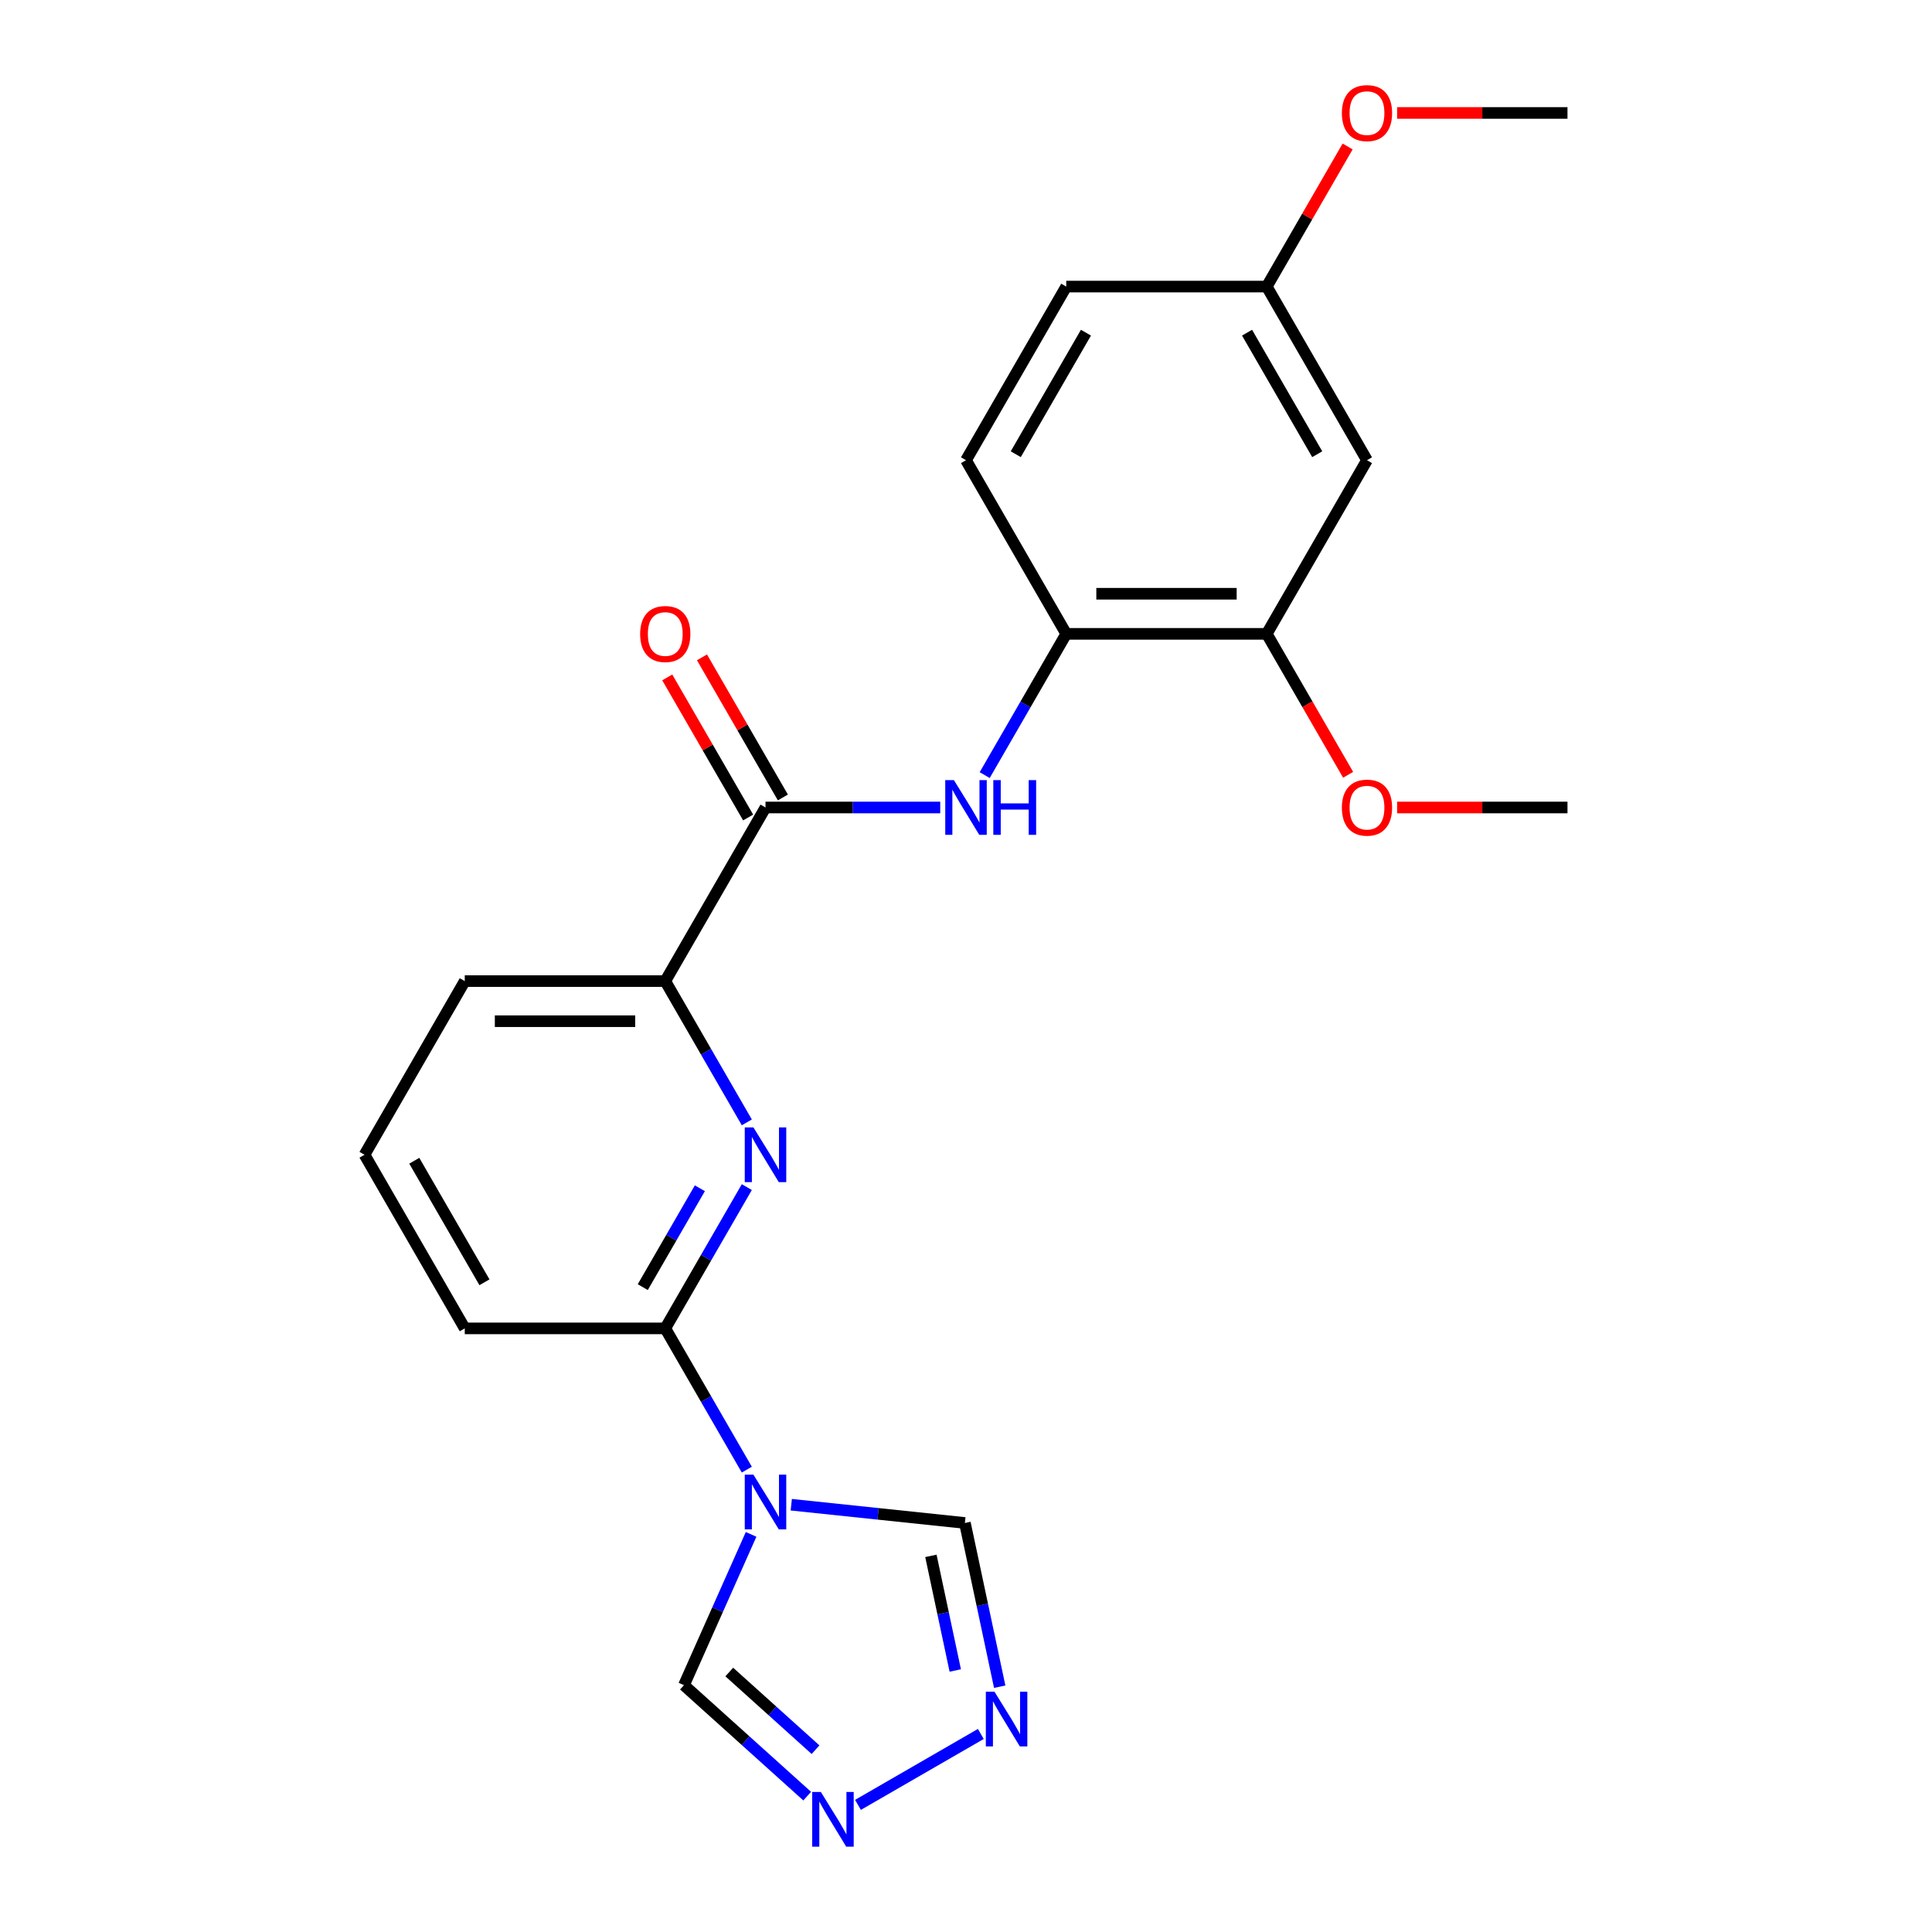 <?xml version='1.0' encoding='iso-8859-1'?>
<svg version='1.1' baseProfile='full'
              xmlns='http://www.w3.org/2000/svg'
                      xmlns:rdkit='http://www.rdkit.org/xml'
                      xmlns:xlink='http://www.w3.org/1999/xlink'
                  xml:space='preserve'
width='1000px' height='1000px' viewBox='0 0 1000 1000'>
<!-- END OF HEADER -->
<rect style='opacity:1.0;fill:#FFFFFF;stroke:none' width='1000' height='1000' x='0' y='0'> </rect>
<path class='bond-1' d='M 386.551,760.686 L 365.444,724.127' style='fill:none;fill-rule:evenodd;stroke:#0000FF;stroke-width:6px;stroke-linecap:butt;stroke-linejoin:miter;stroke-opacity:1' />
<path class='bond-1' d='M 365.444,724.127 L 344.337,687.568' style='fill:none;fill-rule:evenodd;stroke:#000000;stroke-width:6px;stroke-linecap:butt;stroke-linejoin:miter;stroke-opacity:1' />
<path class='bond-7' d='M 409.559,778.841 L 454.495,783.564' style='fill:none;fill-rule:evenodd;stroke:#0000FF;stroke-width:6px;stroke-linecap:butt;stroke-linejoin:miter;stroke-opacity:1' />
<path class='bond-7' d='M 454.495,783.564 L 499.432,788.287' style='fill:none;fill-rule:evenodd;stroke:#000000;stroke-width:6px;stroke-linecap:butt;stroke-linejoin:miter;stroke-opacity:1' />
<path class='bond-8' d='M 388.765,794.194 L 371.39,833.219' style='fill:none;fill-rule:evenodd;stroke:#0000FF;stroke-width:6px;stroke-linecap:butt;stroke-linejoin:miter;stroke-opacity:1' />
<path class='bond-8' d='M 371.39,833.219 L 354.015,872.244' style='fill:none;fill-rule:evenodd;stroke:#000000;stroke-width:6px;stroke-linecap:butt;stroke-linejoin:miter;stroke-opacity:1' />
<path class='bond-0' d='M 386.551,614.45 L 365.444,651.009' style='fill:none;fill-rule:evenodd;stroke:#0000FF;stroke-width:6px;stroke-linecap:butt;stroke-linejoin:miter;stroke-opacity:1' />
<path class='bond-0' d='M 365.444,651.009 L 344.337,687.568' style='fill:none;fill-rule:evenodd;stroke:#000000;stroke-width:6px;stroke-linecap:butt;stroke-linejoin:miter;stroke-opacity:1' />
<path class='bond-0' d='M 362.245,615.04 L 347.47,640.631' style='fill:none;fill-rule:evenodd;stroke:#0000FF;stroke-width:6px;stroke-linecap:butt;stroke-linejoin:miter;stroke-opacity:1' />
<path class='bond-0' d='M 347.47,640.631 L 332.695,666.223' style='fill:none;fill-rule:evenodd;stroke:#000000;stroke-width:6px;stroke-linecap:butt;stroke-linejoin:miter;stroke-opacity:1' />
<path class='bond-6' d='M 386.551,580.941 L 365.444,544.382' style='fill:none;fill-rule:evenodd;stroke:#0000FF;stroke-width:6px;stroke-linecap:butt;stroke-linejoin:miter;stroke-opacity:1' />
<path class='bond-6' d='M 365.444,544.382 L 344.337,507.823' style='fill:none;fill-rule:evenodd;stroke:#000000;stroke-width:6px;stroke-linecap:butt;stroke-linejoin:miter;stroke-opacity:1' />
<path class='bond-17' d='M 344.337,687.568 L 240.561,687.568' style='fill:none;fill-rule:evenodd;stroke:#000000;stroke-width:6px;stroke-linecap:butt;stroke-linejoin:miter;stroke-opacity:1' />
<path class='bond-2' d='M 396.225,417.951 L 344.337,507.823' style='fill:none;fill-rule:evenodd;stroke:#000000;stroke-width:6px;stroke-linecap:butt;stroke-linejoin:miter;stroke-opacity:1' />
<path class='bond-3' d='M 396.225,417.951 L 441.445,417.951' style='fill:none;fill-rule:evenodd;stroke:#000000;stroke-width:6px;stroke-linecap:butt;stroke-linejoin:miter;stroke-opacity:1' />
<path class='bond-3' d='M 441.445,417.951 L 486.666,417.951' style='fill:none;fill-rule:evenodd;stroke:#0000FF;stroke-width:6px;stroke-linecap:butt;stroke-linejoin:miter;stroke-opacity:1' />
<path class='bond-12' d='M 405.212,412.762 L 384.278,376.504' style='fill:none;fill-rule:evenodd;stroke:#000000;stroke-width:6px;stroke-linecap:butt;stroke-linejoin:miter;stroke-opacity:1' />
<path class='bond-12' d='M 384.278,376.504 L 363.344,340.245' style='fill:none;fill-rule:evenodd;stroke:#FF0000;stroke-width:6px;stroke-linecap:butt;stroke-linejoin:miter;stroke-opacity:1' />
<path class='bond-12' d='M 387.237,423.14 L 366.303,386.881' style='fill:none;fill-rule:evenodd;stroke:#000000;stroke-width:6px;stroke-linecap:butt;stroke-linejoin:miter;stroke-opacity:1' />
<path class='bond-12' d='M 366.303,386.881 L 345.369,350.622' style='fill:none;fill-rule:evenodd;stroke:#FF0000;stroke-width:6px;stroke-linecap:butt;stroke-linejoin:miter;stroke-opacity:1' />
<path class='bond-9' d='M 509.673,401.197 L 530.78,364.638' style='fill:none;fill-rule:evenodd;stroke:#0000FF;stroke-width:6px;stroke-linecap:butt;stroke-linejoin:miter;stroke-opacity:1' />
<path class='bond-9' d='M 530.78,364.638 L 551.888,328.079' style='fill:none;fill-rule:evenodd;stroke:#000000;stroke-width:6px;stroke-linecap:butt;stroke-linejoin:miter;stroke-opacity:1' />
<path class='bond-4' d='M 517.446,873.041 L 508.439,830.664' style='fill:none;fill-rule:evenodd;stroke:#0000FF;stroke-width:6px;stroke-linecap:butt;stroke-linejoin:miter;stroke-opacity:1' />
<path class='bond-4' d='M 508.439,830.664 L 499.432,788.287' style='fill:none;fill-rule:evenodd;stroke:#000000;stroke-width:6px;stroke-linecap:butt;stroke-linejoin:miter;stroke-opacity:1' />
<path class='bond-4' d='M 494.443,864.643 L 488.137,834.979' style='fill:none;fill-rule:evenodd;stroke:#0000FF;stroke-width:6px;stroke-linecap:butt;stroke-linejoin:miter;stroke-opacity:1' />
<path class='bond-4' d='M 488.137,834.979 L 481.832,805.316' style='fill:none;fill-rule:evenodd;stroke:#000000;stroke-width:6px;stroke-linecap:butt;stroke-linejoin:miter;stroke-opacity:1' />
<path class='bond-23' d='M 507.673,897.494 L 444.085,934.206' style='fill:none;fill-rule:evenodd;stroke:#0000FF;stroke-width:6px;stroke-linecap:butt;stroke-linejoin:miter;stroke-opacity:1' />
<path class='bond-5' d='M 417.801,929.677 L 385.908,900.96' style='fill:none;fill-rule:evenodd;stroke:#0000FF;stroke-width:6px;stroke-linecap:butt;stroke-linejoin:miter;stroke-opacity:1' />
<path class='bond-5' d='M 385.908,900.96 L 354.015,872.244' style='fill:none;fill-rule:evenodd;stroke:#000000;stroke-width:6px;stroke-linecap:butt;stroke-linejoin:miter;stroke-opacity:1' />
<path class='bond-5' d='M 422.121,905.638 L 399.796,885.536' style='fill:none;fill-rule:evenodd;stroke:#0000FF;stroke-width:6px;stroke-linecap:butt;stroke-linejoin:miter;stroke-opacity:1' />
<path class='bond-5' d='M 399.796,885.536 L 377.471,865.434' style='fill:none;fill-rule:evenodd;stroke:#000000;stroke-width:6px;stroke-linecap:butt;stroke-linejoin:miter;stroke-opacity:1' />
<path class='bond-24' d='M 344.337,507.823 L 240.561,507.823' style='fill:none;fill-rule:evenodd;stroke:#000000;stroke-width:6px;stroke-linecap:butt;stroke-linejoin:miter;stroke-opacity:1' />
<path class='bond-24' d='M 328.77,528.578 L 256.128,528.578' style='fill:none;fill-rule:evenodd;stroke:#000000;stroke-width:6px;stroke-linecap:butt;stroke-linejoin:miter;stroke-opacity:1' />
<path class='bond-10' d='M 551.888,328.079 L 655.663,328.079' style='fill:none;fill-rule:evenodd;stroke:#000000;stroke-width:6px;stroke-linecap:butt;stroke-linejoin:miter;stroke-opacity:1' />
<path class='bond-10' d='M 567.454,307.324 L 640.097,307.324' style='fill:none;fill-rule:evenodd;stroke:#000000;stroke-width:6px;stroke-linecap:butt;stroke-linejoin:miter;stroke-opacity:1' />
<path class='bond-13' d='M 551.888,328.079 L 500,238.207' style='fill:none;fill-rule:evenodd;stroke:#000000;stroke-width:6px;stroke-linecap:butt;stroke-linejoin:miter;stroke-opacity:1' />
<path class='bond-11' d='M 655.663,328.079 L 707.551,238.207' style='fill:none;fill-rule:evenodd;stroke:#000000;stroke-width:6px;stroke-linecap:butt;stroke-linejoin:miter;stroke-opacity:1' />
<path class='bond-16' d='M 655.663,328.079 L 676.724,364.558' style='fill:none;fill-rule:evenodd;stroke:#000000;stroke-width:6px;stroke-linecap:butt;stroke-linejoin:miter;stroke-opacity:1' />
<path class='bond-16' d='M 676.724,364.558 L 697.785,401.037' style='fill:none;fill-rule:evenodd;stroke:#FF0000;stroke-width:6px;stroke-linecap:butt;stroke-linejoin:miter;stroke-opacity:1' />
<path class='bond-25' d='M 707.551,238.207 L 655.663,148.335' style='fill:none;fill-rule:evenodd;stroke:#000000;stroke-width:6px;stroke-linecap:butt;stroke-linejoin:miter;stroke-opacity:1' />
<path class='bond-25' d='M 681.793,235.104 L 645.472,172.193' style='fill:none;fill-rule:evenodd;stroke:#000000;stroke-width:6px;stroke-linecap:butt;stroke-linejoin:miter;stroke-opacity:1' />
<path class='bond-15' d='M 500,238.207 L 551.888,148.335' style='fill:none;fill-rule:evenodd;stroke:#000000;stroke-width:6px;stroke-linecap:butt;stroke-linejoin:miter;stroke-opacity:1' />
<path class='bond-15' d='M 525.758,235.104 L 562.079,172.193' style='fill:none;fill-rule:evenodd;stroke:#000000;stroke-width:6px;stroke-linecap:butt;stroke-linejoin:miter;stroke-opacity:1' />
<path class='bond-14' d='M 655.663,148.335 L 551.888,148.335' style='fill:none;fill-rule:evenodd;stroke:#000000;stroke-width:6px;stroke-linecap:butt;stroke-linejoin:miter;stroke-opacity:1' />
<path class='bond-18' d='M 655.663,148.335 L 676.597,112.076' style='fill:none;fill-rule:evenodd;stroke:#000000;stroke-width:6px;stroke-linecap:butt;stroke-linejoin:miter;stroke-opacity:1' />
<path class='bond-18' d='M 676.597,112.076 L 697.531,75.817' style='fill:none;fill-rule:evenodd;stroke:#FF0000;stroke-width:6px;stroke-linecap:butt;stroke-linejoin:miter;stroke-opacity:1' />
<path class='bond-21' d='M 723.145,417.951 L 767.236,417.951' style='fill:none;fill-rule:evenodd;stroke:#FF0000;stroke-width:6px;stroke-linecap:butt;stroke-linejoin:miter;stroke-opacity:1' />
<path class='bond-21' d='M 767.236,417.951 L 811.326,417.951' style='fill:none;fill-rule:evenodd;stroke:#000000;stroke-width:6px;stroke-linecap:butt;stroke-linejoin:miter;stroke-opacity:1' />
<path class='bond-20' d='M 240.561,687.568 L 188.674,597.696' style='fill:none;fill-rule:evenodd;stroke:#000000;stroke-width:6px;stroke-linecap:butt;stroke-linejoin:miter;stroke-opacity:1' />
<path class='bond-20' d='M 250.753,663.709 L 214.431,600.799' style='fill:none;fill-rule:evenodd;stroke:#000000;stroke-width:6px;stroke-linecap:butt;stroke-linejoin:miter;stroke-opacity:1' />
<path class='bond-22' d='M 723.145,58.462 L 767.236,58.462' style='fill:none;fill-rule:evenodd;stroke:#FF0000;stroke-width:6px;stroke-linecap:butt;stroke-linejoin:miter;stroke-opacity:1' />
<path class='bond-22' d='M 767.236,58.462 L 811.326,58.462' style='fill:none;fill-rule:evenodd;stroke:#000000;stroke-width:6px;stroke-linecap:butt;stroke-linejoin:miter;stroke-opacity:1' />
<path class='bond-19' d='M 240.561,507.823 L 188.674,597.696' style='fill:none;fill-rule:evenodd;stroke:#000000;stroke-width:6px;stroke-linecap:butt;stroke-linejoin:miter;stroke-opacity:1' />
<path  class='atom-0' d='M 389.965 763.28
L 399.245 778.28
Q 400.165 779.76, 401.645 782.44
Q 403.125 785.12, 403.205 785.28
L 403.205 763.28
L 406.965 763.28
L 406.965 791.6
L 403.085 791.6
L 393.125 775.2
Q 391.965 773.28, 390.725 771.08
Q 389.525 768.88, 389.165 768.2
L 389.165 791.6
L 385.485 791.6
L 385.485 763.28
L 389.965 763.28
' fill='#0000FF'/>
<path  class='atom-1' d='M 389.965 583.536
L 399.245 598.536
Q 400.165 600.016, 401.645 602.696
Q 403.125 605.376, 403.205 605.536
L 403.205 583.536
L 406.965 583.536
L 406.965 611.856
L 403.085 611.856
L 393.125 595.456
Q 391.965 593.536, 390.725 591.336
Q 389.525 589.136, 389.165 588.456
L 389.165 611.856
L 385.485 611.856
L 385.485 583.536
L 389.965 583.536
' fill='#0000FF'/>
<path  class='atom-4' d='M 493.74 403.791
L 503.02 418.791
Q 503.94 420.271, 505.42 422.951
Q 506.9 425.631, 506.98 425.791
L 506.98 403.791
L 510.74 403.791
L 510.74 432.111
L 506.86 432.111
L 496.9 415.711
Q 495.74 413.791, 494.5 411.591
Q 493.3 409.391, 492.94 408.711
L 492.94 432.111
L 489.26 432.111
L 489.26 403.791
L 493.74 403.791
' fill='#0000FF'/>
<path  class='atom-4' d='M 514.14 403.791
L 517.98 403.791
L 517.98 415.831
L 532.46 415.831
L 532.46 403.791
L 536.3 403.791
L 536.3 432.111
L 532.46 432.111
L 532.46 419.031
L 517.98 419.031
L 517.98 432.111
L 514.14 432.111
L 514.14 403.791
' fill='#0000FF'/>
<path  class='atom-5' d='M 514.748 875.635
L 524.028 890.635
Q 524.948 892.115, 526.428 894.795
Q 527.908 897.475, 527.988 897.635
L 527.988 875.635
L 531.748 875.635
L 531.748 903.955
L 527.868 903.955
L 517.908 887.555
Q 516.748 885.635, 515.508 883.435
Q 514.308 881.235, 513.948 880.555
L 513.948 903.955
L 510.268 903.955
L 510.268 875.635
L 514.748 875.635
' fill='#0000FF'/>
<path  class='atom-6' d='M 424.875 927.523
L 434.155 942.523
Q 435.075 944.003, 436.555 946.683
Q 438.035 949.363, 438.115 949.523
L 438.115 927.523
L 441.875 927.523
L 441.875 955.843
L 437.995 955.843
L 428.035 939.443
Q 426.875 937.523, 425.635 935.323
Q 424.435 933.123, 424.075 932.443
L 424.075 955.843
L 420.395 955.843
L 420.395 927.523
L 424.875 927.523
' fill='#0000FF'/>
<path  class='atom-13' d='M 331.337 328.159
Q 331.337 321.359, 334.697 317.559
Q 338.057 313.759, 344.337 313.759
Q 350.617 313.759, 353.977 317.559
Q 357.337 321.359, 357.337 328.159
Q 357.337 335.039, 353.937 338.959
Q 350.537 342.839, 344.337 342.839
Q 338.097 342.839, 334.697 338.959
Q 331.337 335.079, 331.337 328.159
M 344.337 339.639
Q 348.657 339.639, 350.977 336.759
Q 353.337 333.839, 353.337 328.159
Q 353.337 322.599, 350.977 319.799
Q 348.657 316.959, 344.337 316.959
Q 340.017 316.959, 337.657 319.759
Q 335.337 322.559, 335.337 328.159
Q 335.337 333.879, 337.657 336.759
Q 340.017 339.639, 344.337 339.639
' fill='#FF0000'/>
<path  class='atom-17' d='M 694.551 418.031
Q 694.551 411.231, 697.911 407.431
Q 701.271 403.631, 707.551 403.631
Q 713.831 403.631, 717.191 407.431
Q 720.551 411.231, 720.551 418.031
Q 720.551 424.911, 717.151 428.831
Q 713.751 432.711, 707.551 432.711
Q 701.311 432.711, 697.911 428.831
Q 694.551 424.951, 694.551 418.031
M 707.551 429.511
Q 711.871 429.511, 714.191 426.631
Q 716.551 423.711, 716.551 418.031
Q 716.551 412.471, 714.191 409.671
Q 711.871 406.831, 707.551 406.831
Q 703.231 406.831, 700.871 409.631
Q 698.551 412.431, 698.551 418.031
Q 698.551 423.751, 700.871 426.631
Q 703.231 429.511, 707.551 429.511
' fill='#FF0000'/>
<path  class='atom-19' d='M 694.551 58.542
Q 694.551 51.742, 697.911 47.943
Q 701.271 44.142, 707.551 44.142
Q 713.831 44.142, 717.191 47.943
Q 720.551 51.742, 720.551 58.542
Q 720.551 65.422, 717.151 69.343
Q 713.751 73.222, 707.551 73.222
Q 701.311 73.222, 697.911 69.343
Q 694.551 65.463, 694.551 58.542
M 707.551 70.022
Q 711.871 70.022, 714.191 67.142
Q 716.551 64.222, 716.551 58.542
Q 716.551 52.983, 714.191 50.182
Q 711.871 47.343, 707.551 47.343
Q 703.231 47.343, 700.871 50.142
Q 698.551 52.943, 698.551 58.542
Q 698.551 64.263, 700.871 67.142
Q 703.231 70.022, 707.551 70.022
' fill='#FF0000'/>
</svg>
